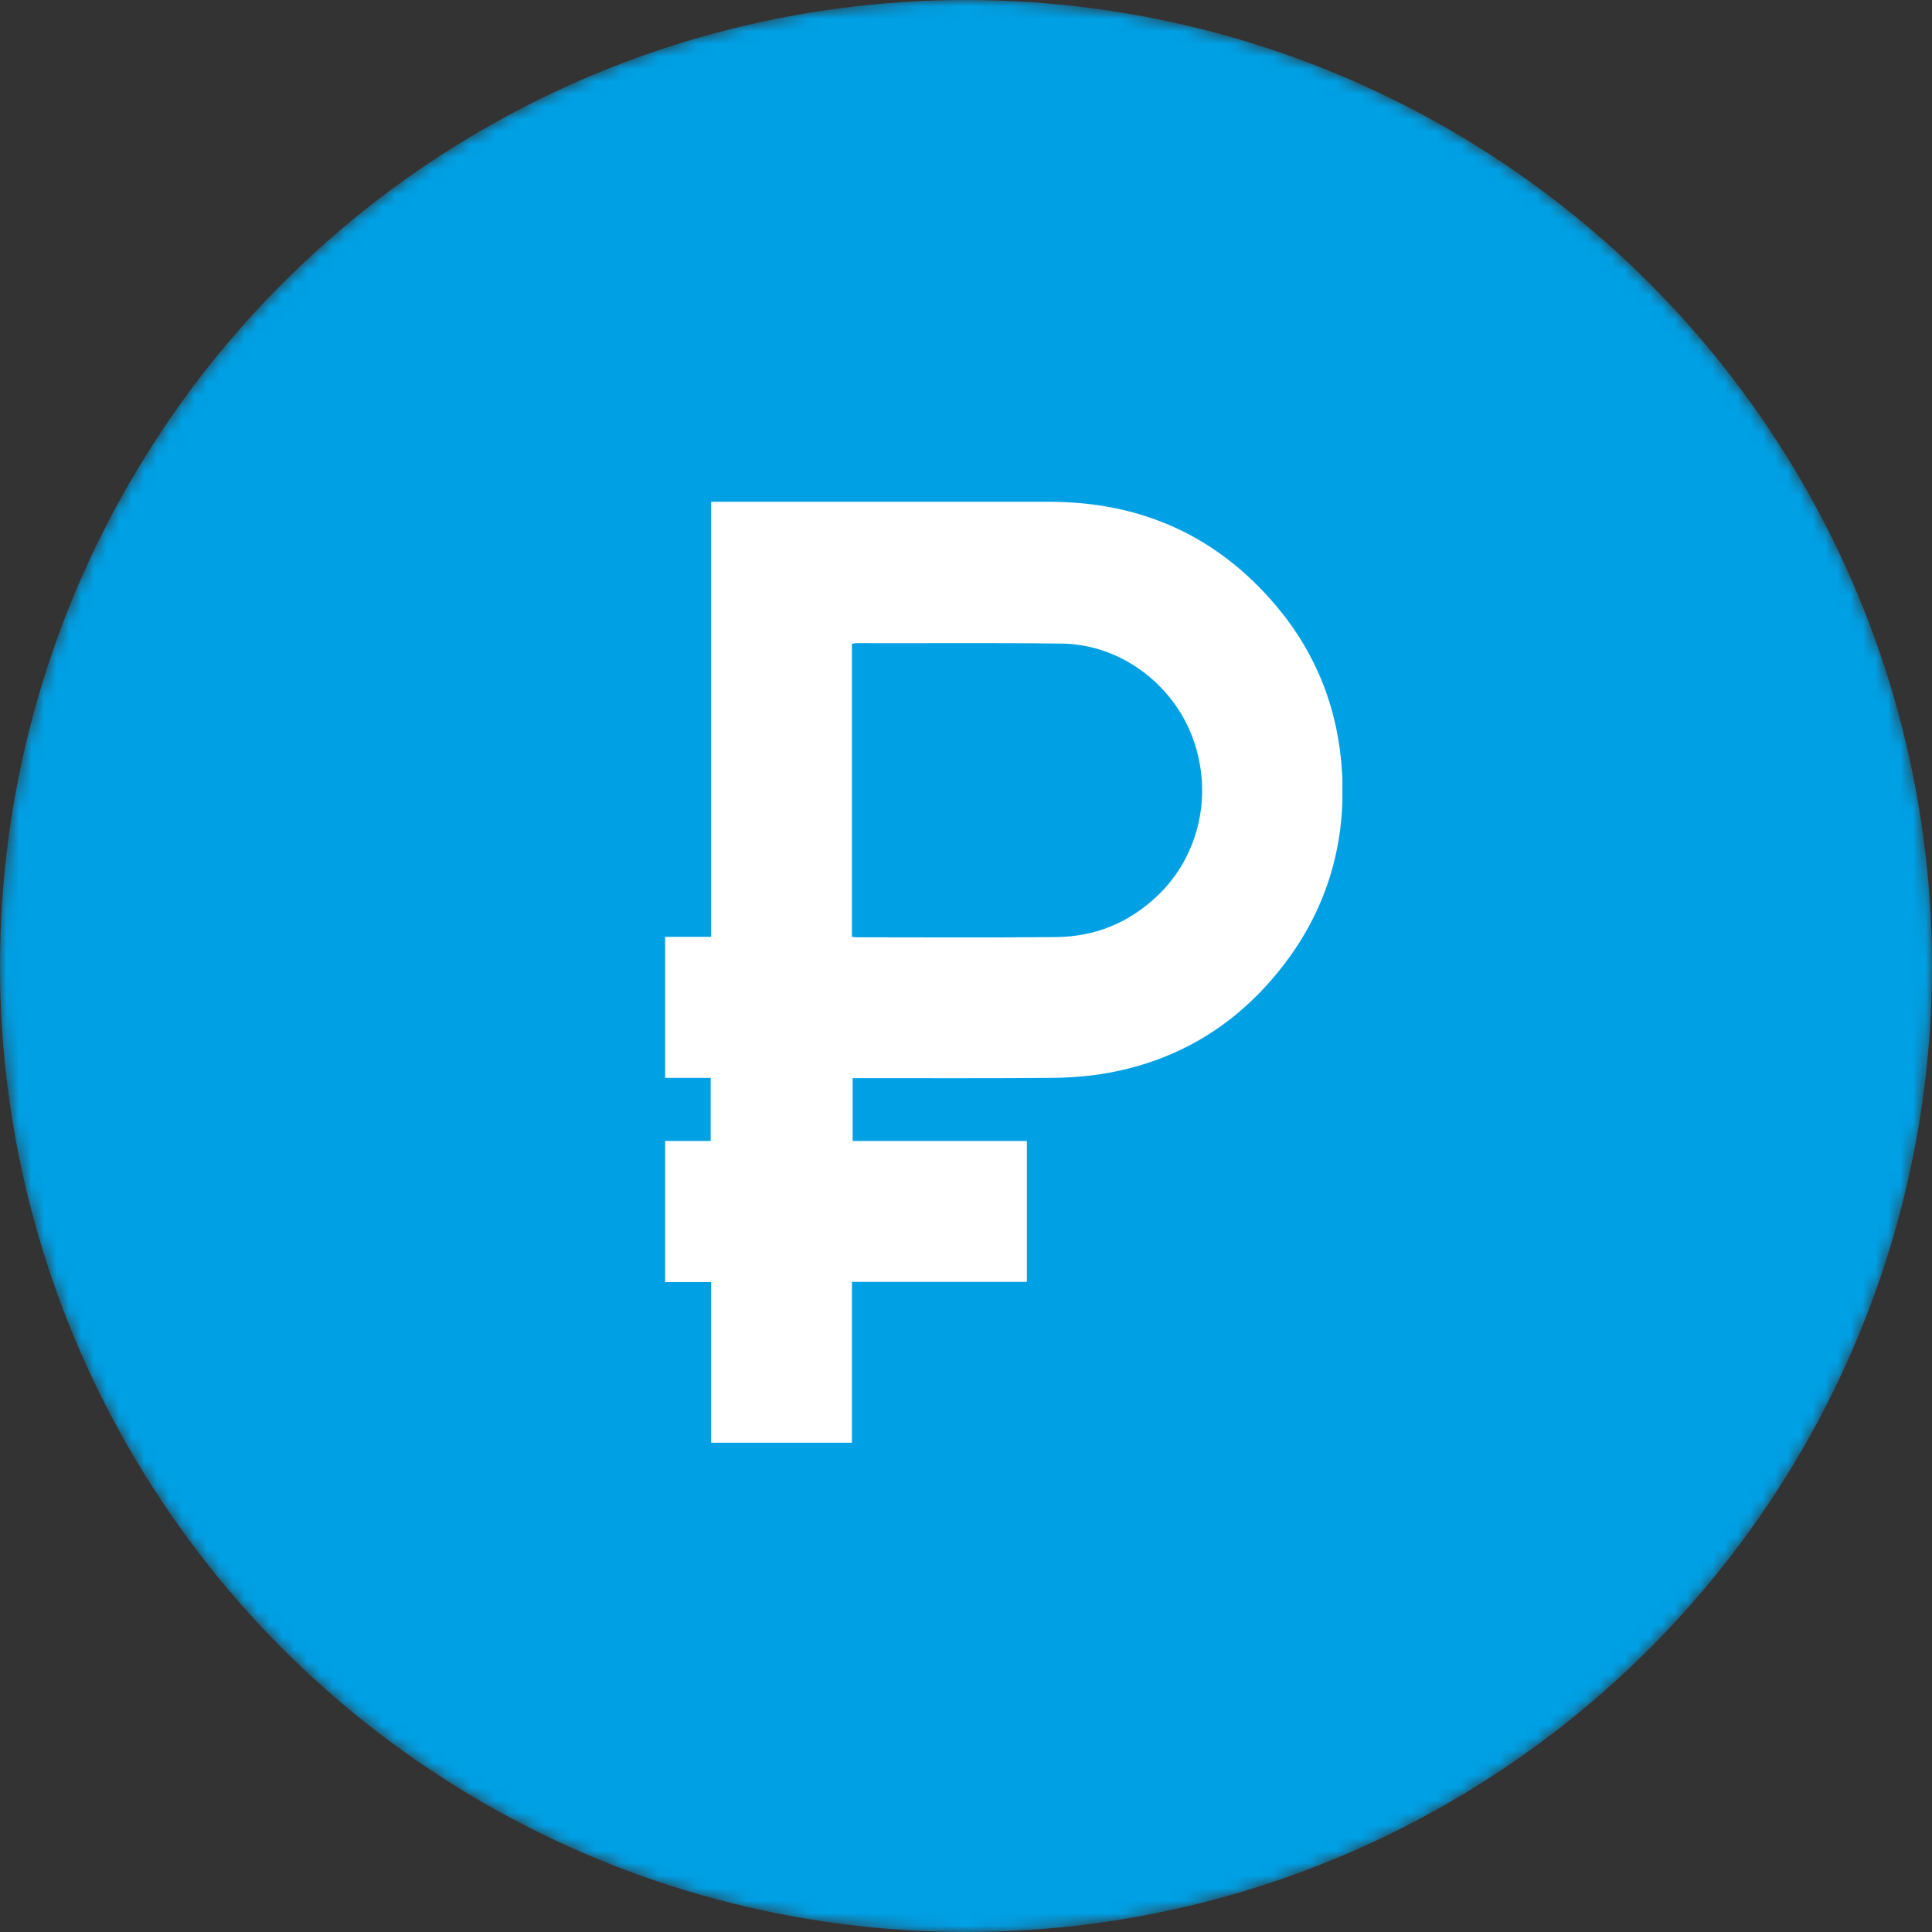 <svg width="154" height="154" viewBox="0 0 154 154" fill="none" xmlns="http://www.w3.org/2000/svg">
<rect x="0" y="0" width="154" height="154" fill="#333333" stroke="none"/>
<mask id="mask0_2860_1045" style="mask-type:alpha" maskUnits="userSpaceOnUse" x="0" y="0" width="154" height="154">
<circle cx="77" cy="77" r="77" fill="#00A0E5"/>
</mask>
<g mask="url(#mask0_2860_1045)">
<circle cx="77" cy="77" r="77" fill="#00A0E5"/>
<g clip-path="url(#clip0_2860_1045)">
<path d="M56.686 115C56.686 110.762 56.686 106.524 56.686 102.194C55.426 102.194 54.258 102.194 53.018 102.194C53.018 98.433 53.018 94.746 53.018 90.948C54.222 90.948 55.408 90.948 56.649 90.948C56.649 89.242 56.649 87.609 56.649 85.921C55.426 85.921 54.258 85.921 53.018 85.921C53.018 82.16 53.018 78.472 53.018 74.675C54.222 74.675 55.426 74.675 56.686 74.675C56.686 63.08 56.686 51.558 56.686 39.963C57.014 39.963 57.27 39.963 57.525 39.963C66.248 40 75.008 40 83.75 40C90.995 40.018 97.035 42.734 101.725 48.293C104.955 52.127 106.707 56.622 106.981 61.667C107.291 67.556 105.631 72.822 101.962 77.372C98.185 82.068 93.276 84.857 87.308 85.683C86.067 85.848 84.79 85.921 83.531 85.921C78.658 85.958 73.767 85.939 68.895 85.939C68.603 85.939 68.311 85.939 67.964 85.939C67.964 87.591 67.964 89.223 67.964 90.948C72.581 90.948 77.198 90.948 81.852 90.948C81.852 94.727 81.852 98.397 81.852 102.176C77.216 102.176 72.599 102.176 67.909 102.176C67.909 106.524 67.909 110.762 67.909 115C64.15 115 60.427 115 56.686 115ZM67.909 74.675C68.092 74.693 68.183 74.711 68.274 74.711C73.566 74.711 78.859 74.748 84.151 74.693C87.254 74.675 89.973 73.574 92.254 71.409C95.63 68.198 96.725 63.227 95.046 58.75C93.422 54.439 89.224 51.356 84.644 51.301C79.187 51.228 73.712 51.283 68.256 51.265C68.146 51.265 68.037 51.301 67.909 51.32C67.909 59.117 67.909 66.859 67.909 74.675Z" fill="white"/>
</g>
</g>
<defs>
<clipPath id="clip0_2860_1045">
<rect width="54" height="75" fill="white" transform="translate(53 40)"/>
</clipPath>
</defs>
</svg>
